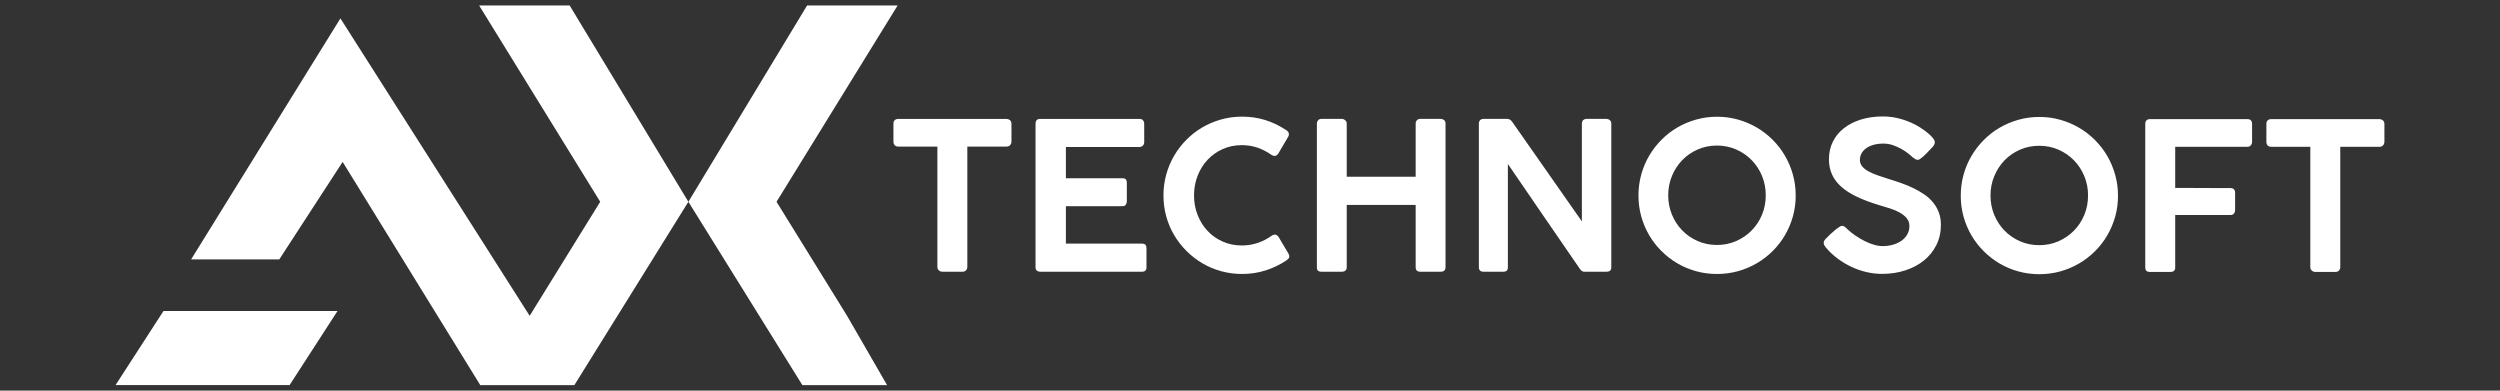 <svg xmlns="http://www.w3.org/2000/svg" xmlns:xlink="http://www.w3.org/1999/xlink" xmlns:xodm="http://www.corel.com/coreldraw/odm/2003" xml:space="preserve" width="162.56mm" height="25.4mm" style="shape-rendering:geometricPrecision; text-rendering:geometricPrecision; image-rendering:optimizeQuality; fill-rule:evenodd; clip-rule:evenodd" viewBox="0 0 16256 2540">
 <rect x="0" y="0" width="16256" height="2540" fill="#333333" stroke="none"/>
 <defs>
  <style type="text/css">
   <![CDATA[
    .fil0 {fill:white}
    .fil1 {fill:white;fill-rule:nonzero}
   ]]>
  </style>
 </defs>
 <g id="Layer_x0020_1">
  <g id="_105553196834304">
   <g>
    <polygon class="fil0" points="751.61,2503.66 1883.26,2503.66 2194.81,2022.05 1063.16,2022.05 "></polygon>
    <polygon class="fil0" points="5507.99,2053.49 5768.37,2504.48 5217.52,2504.48 4476.08,1312.04 5248.1,35.53 5836.67,35.53 5049.36,1312.04 "></polygon>
    <polygon class="fil1" points="2227.97,1052.67 3123.12,2504.48 3734.63,2504.48 4476.08,1312.04 3704.05,35.53 3115.48,35.53 3902.79,1312.04 3444.16,2053.49 2213.51,119.61 1242.75,1686.59 1816.04,1686.59 "></polygon>
   </g>
   <g>
    <path class="fil0" d="M5809.48 802.62c0,-8.92 2.9,-16.07 8.69,-21.41 5.8,-5.36 13.16,-8.04 22.09,-8.04l703.91 0c8.04,0 15.4,2.45 21.86,7.37 6.47,4.91 10.04,12.26 10.93,22.08l0 117.09c0,8.92 -2.68,16.73 -8.25,23.43 -5.57,6.69 -13.82,10.03 -24.54,10.03l-254.26 0 0 782.87c0,8.04 -2.68,15.17 -8.25,21.42 -5.57,6.24 -13.39,9.36 -23.2,9.36l-131.81 0c-8.04,0 -15.17,-2.89 -21.64,-8.69 -6.47,-5.8 -9.82,-13.16 -9.82,-22.09l0 -782.87 -254.93 0c-8.93,0 -16.29,-2.9 -22.09,-8.47 -5.79,-5.59 -8.69,-13.84 -8.69,-24.99l0 -117.09zm5037.83 467.04c0,45.06 8.25,87.21 24.53,126.47 16.28,39.26 38.59,73.37 66.92,102.38 28.32,28.99 61.77,51.96 100.36,68.91 38.58,16.95 80.3,25.43 125.35,25.43 44.61,0 86.32,-8.48 124.9,-25.43 38.59,-16.95 72.04,-39.92 100.59,-68.91 28.56,-29.01 51.09,-63.12 67.36,-102.38 16.28,-39.26 24.32,-81.41 24.32,-126.47 0,-44.6 -8.04,-86.54 -24.32,-125.79 -16.27,-39.26 -38.8,-73.61 -67.36,-102.82 -28.55,-29.22 -62,-52.19 -100.59,-69.15 -38.58,-16.95 -80.29,-25.42 -124.9,-25.42 -45.05,0 -86.77,8.47 -125.35,25.42 -38.59,16.96 -72.04,39.93 -100.36,69.15 -28.33,29.21 -50.64,63.56 -66.92,102.82 -16.28,39.25 -24.53,81.19 -24.53,125.79zm-193.38 1.35c0,-46.85 6.02,-92.12 18.06,-135.84 12.05,-43.72 29.22,-84.53 51.53,-122.45 22.3,-37.92 49.07,-72.49 80.07,-103.71 31,-31.23 65.35,-57.99 103.27,-80.08 37.91,-22.07 78.73,-39.26 122.23,-51.52 43.48,-12.27 88.76,-18.29 136.05,-18.29 46.84,0 92.12,6.02 135.61,18.29 43.49,12.26 84.08,29.45 122.01,51.52 37.91,22.09 72.48,48.85 103.71,80.08 31.22,31.22 57.99,65.79 80.07,103.71 22.08,37.92 39.25,78.73 51.52,122.45 12.26,43.72 18.29,89.22 18.29,136.5 0,47.29 -6.03,92.56 -18.29,135.83 -12.27,43.27 -29.44,83.87 -51.52,121.78 -22.08,37.92 -48.85,72.27 -80.07,103.27 -31.23,31.01 -65.8,57.55 -103.71,79.63 -37.93,22.07 -78.52,39.25 -122.01,51.29 -43.49,12.05 -88.99,18.07 -136.28,18.07 -47.28,0 -92.57,-6.02 -136.05,-18.07 -43.5,-12.04 -84.32,-29.22 -122.23,-51.52 -37.92,-22.3 -72.27,-49.07 -103.27,-80.07 -31,-31 -57.54,-65.34 -79.63,-103.04 -22.08,-37.7 -39.25,-78.29 -51.3,-121.78 -12.04,-43.5 -18.06,-88.77 -18.06,-136.05zm-1037.82 -467.73c0,-8.47 2.68,-15.61 7.81,-21.41 5.13,-5.8 12.27,-8.7 21.64,-8.7l153.89 0c6.25,0 12.27,1.34 17.85,4.24 5.57,2.9 10.48,7.58 14.94,13.83 76.28,108.84 151.89,216.79 226.84,324.08 74.93,107.28 150.54,215.46 226.82,324.3l0 -641.02c1.35,-8.03 4.69,-14.27 10.04,-18.74 5.36,-4.45 11.82,-6.69 19.41,-6.69l129.14 0c8.92,0 16.73,2.68 23.19,8.04 6.47,5.34 9.6,12.49 9.6,21.41l0 936.77c0,18.29 -10.49,27.43 -31.45,27.43l-145.2 0c-9.82,0 -18.97,-6.01 -27.43,-18.06 -78.52,-113.76 -156.58,-227.51 -234.42,-341.03 -77.84,-113.53 -155.91,-227.28 -233.97,-341.48l0 671.13c0,9.82 -2.23,17.17 -6.92,22.08 -4.68,4.91 -12.71,7.36 -23.86,7.36l-128.47 0c-10.27,0 -17.63,-2.68 -22.31,-7.8 -4.69,-5.13 -7.14,-12.05 -7.14,-20.97l0 -934.77zm-1053.2 -0.66c0,-7.59 2.68,-14.51 7.81,-20.52 5.13,-6.03 12.04,-8.93 20.96,-8.93l133.83 0c7.58,0 14.73,2.9 21.41,8.7 6.69,5.8 10.03,12.72 10.03,20.75l0 346.6 448.32 0 0 -346.6c0,-8.03 2.68,-14.95 8.03,-20.75 5.35,-5.8 12.5,-8.7 21.41,-8.7l131.82 0c8.92,0 16.73,2.45 23.2,7.59 6.46,5.13 9.58,12.26 9.58,21.19l0 935.43c0,19.63 -10.48,29.44 -31.45,29.44l-133.15 0c-19.63,0 -29.44,-9.81 -29.44,-29.44l0 -404.82 -448.32 0 0 404.82c0,19.63 -10.92,29.44 -32.78,29.44l-132.49 0c-19.17,0 -28.77,-9.14 -28.77,-27.43l0 -936.77zm-200.73 42.82c5.36,3.13 9.81,6.91 13.38,11.38 3.57,4.45 5.35,9.81 5.35,16.05 0,4.91 -1.33,10.04 -4.01,15.4l-64.9 110.4c-7.58,10.26 -15.62,15.39 -24.09,15.39 -2.68,0 -5.81,-0.67 -9.37,-1.79 -3.57,-1.11 -7.14,-2.67 -10.7,-4.9 -28.11,-20.08 -58.22,-35.69 -90.33,-46.84 -32.13,-11.15 -66.25,-16.73 -102.38,-16.73 -45.5,0 -87.21,8.48 -125.13,25.65 -37.92,17.17 -70.7,40.59 -98.36,70.04 -27.65,29.44 -49.07,64 -64.46,103.71 -15.39,39.7 -23.19,82.3 -23.19,127.81 0,45.04 7.8,87.21 23.19,126.68 15.39,39.47 36.81,74.05 64.46,103.49 27.66,29.44 60.44,52.64 98.36,69.58 37.92,16.96 79.63,25.44 125.13,25.44 36.13,0 70.7,-5.59 103.49,-16.73 32.79,-11.16 62.89,-26.77 90.55,-46.84 3.57,-2.67 7.36,-4.46 11.16,-5.35 3.78,-0.9 6.9,-1.56 9.58,-2.01 7.59,0 15.4,4.9 23.43,14.71l66.24 111.75c2.68,5.35 4.01,10.27 4.01,14.72 0,6.25 -1.79,11.37 -5.57,15.4 -3.79,4.01 -8.26,7.8 -13.16,11.37 -41.94,28.1 -86.99,49.74 -135.39,65.12 -48.4,15.62 -99.47,23.2 -153.01,23.2 -47.28,0 -92.56,-6.02 -136.05,-18.07 -43.49,-12.04 -84.31,-29.22 -122.23,-51.52 -37.92,-22.3 -72.26,-49.07 -103.26,-80.07 -31.01,-31 -57.78,-65.34 -80.08,-103.04 -22.3,-37.7 -39.47,-78.29 -51.52,-121.78 -12.04,-43.5 -18.07,-88.77 -18.07,-136.05 0,-47.29 6.03,-92.8 18.07,-136.28 12.05,-43.5 29.22,-84.32 51.52,-122.46 22.3,-38.14 49.07,-72.71 80.08,-103.93 31,-31.23 65.34,-58 103.26,-80.07 37.92,-22.08 78.74,-39.26 122.23,-51.53 43.49,-12.26 88.77,-18.29 136.05,-18.29 53.08,0 103.5,7.36 151.23,22.31 47.73,14.94 92.56,36.57 134.49,64.68zm-1628.65 -40.14c0,-21.41 9.83,-32.13 29.45,-32.13l645.04 0c11.59,0 19.85,3.13 24.75,9.6 4.91,6.46 7.36,14.71 7.36,24.53l0 117.76c0,8.04 -2.68,15.17 -8.25,21.42 -5.57,6.24 -14.05,9.36 -25.21,9.36l-475.75 0 0 203.42 366.69 0c8.92,-0.9 16.05,0.89 21.41,5.58 5.35,4.68 8.03,12.71 8.03,23.86l0 121.11c0,8.03 -2.23,15.17 -6.69,21.41 -4.46,6.24 -11.6,9.37 -21.41,9.37l-368.03 0 0 243.56 493.15 0c12.49,0 20.74,2.68 24.75,8.03 4.03,5.35 6.03,13.6 6.03,24.76l0 121.78c0,18.74 -9.81,28.1 -29.44,28.1l-662.43 0c-8.04,0 -14.94,-2.23 -20.74,-6.69 -5.8,-4.46 -8.71,-11.6 -8.71,-21.41l0 -933.42z"></path>
    <path class="fil1" d="M12470.6 1039.5c-5.8,0 -11.15,-1.57 -16.07,-4.47 -4.9,-2.9 -10.48,-6.69 -16.72,-11.6l-1.34 -0.66c-8.48,-8.48 -19.4,-17.85 -32.78,-28.11 -13.39,-10.26 -28.33,-19.86 -44.83,-28.77 -16.51,-8.92 -34.13,-16.51 -53.09,-22.75 -18.95,-6.25 -38.36,-9.37 -57.99,-9.37 -24.98,0 -47.07,2.68 -66.25,8.25 -19.18,5.58 -35.23,13.16 -48.18,22.76 -12.93,9.58 -22.74,20.96 -29.43,33.9 -6.69,12.93 -10.04,26.75 -10.04,41.48 0,16.06 5.13,30.12 15.17,42.16 10.04,12.03 23.64,22.75 40.82,32.11 17.17,9.37 36.79,17.85 59.1,25.65 22.3,7.81 45.72,15.62 70.26,23.19 28.1,8.48 55.98,17.63 83.64,27.44 27.66,9.82 54.2,20.74 79.4,33.02 25.21,12.26 48.63,25.86 70.48,40.81 21.86,14.94 40.82,32.12 56.65,51.52 15.84,19.41 28.33,41.04 37.48,64.91 9.14,23.86 13.59,50.85 13.59,80.74 0,48.62 -9.81,92.56 -29.43,131.81 -19.63,39.26 -46.62,72.71 -81.19,100.6 -34.57,27.87 -75.17,49.28 -121.77,64.23 -46.62,15.17 -96.81,22.53 -150.34,22.53 -34.35,0 -68.47,-4.02 -102.37,-12.04 -33.91,-8.03 -66.47,-19.41 -97.69,-34.13 -31.24,-14.72 -60.67,-32.57 -88.56,-53.31 -27.87,-20.74 -52.86,-43.94 -74.72,-69.81l0 0.68 -1.33 -2.68c-9.81,-11.16 -14.72,-21.41 -14.72,-30.78 0,-4.91 1.34,-9.6 4.01,-14.05 2.68,-4.47 6.7,-9.37 12.04,-14.73l22.09 -22.08c6.69,-5.8 13.83,-12.26 21.41,-19.41 7.59,-7.13 15.17,-13.6 22.75,-19.4 7.58,-5.8 14.72,-10.7 21.19,-14.71 6.47,-4.03 11.6,-6.03 15.61,-6.03 6.25,0 12.05,2 17.4,6.03 5.35,4.01 9.81,7.8 13.38,11.37l2.68 2.68 -0.67 0c15.61,14.71 33.24,28.77 52.63,42.15 19.41,13.38 39.26,25.21 59.78,35.69 20.53,10.48 41.04,18.73 61.33,24.75 20.31,6.03 39.26,9.15 57.11,9.15 24.53,0 47.5,-3.12 68.92,-9.37 21.41,-6.24 39.93,-15.16 55.54,-26.55 15.61,-11.37 27.87,-24.98 36.79,-41.03 8.93,-16.06 13.39,-33.9 13.39,-53.53 0,-19.63 -5.8,-36.58 -17.4,-50.63 -11.6,-14.06 -26.77,-26.32 -45.5,-36.8 -18.73,-10.49 -39.7,-19.41 -63.12,-26.99 -23.42,-7.59 -47.06,-14.72 -70.71,-21.41 -54.41,-16.51 -101.92,-34.36 -142.74,-53.54 -40.82,-19.18 -74.95,-40.82 -102.16,-64.68 -27.2,-23.86 -47.51,-50.63 -61.11,-80.29 -13.6,-29.66 -20.51,-62.9 -20.51,-99.93 0,-41.48 8.47,-79.4 25.19,-113.52 16.73,-34.13 40.38,-63.34 71.16,-87.65 30.77,-24.32 67.8,-43.28 111.07,-56.89 43.28,-13.59 91.67,-20.29 145.2,-20.29 40.6,0 81.86,6.24 123.79,18.96 41.93,12.72 80.74,30.33 116.42,52.64 10.71,6.68 21.64,14.27 32.8,22.75 11.14,8.47 21.41,16.95 30.78,25.65 9.37,8.7 17.17,17.18 23.19,25.43 6.03,8.25 8.92,15.38 8.92,21.18 0,5.36 -1.33,10.71 -4.01,16.28 -2.68,5.58 -6.03,10.72 -10.04,15.17l-20.08 21.41 0 -0.67c-6.69,7.15 -13.6,14.51 -20.74,22.09 -7.13,7.57 -14.27,14.27 -21.41,20.29 -7.13,6.03 -13.61,11.16 -19.41,15.17 -5.8,4.01 -10.7,6.03 -14.71,6.03zm472.4 231.51c0,45.05 8.25,87.21 24.53,126.46 16.28,39.26 38.59,73.38 66.92,102.38 28.32,28.99 61.77,51.96 100.36,68.92 38.58,16.94 80.3,25.42 125.35,25.42 44.61,0 86.32,-8.48 124.9,-25.42 38.59,-16.96 72.05,-39.93 100.59,-68.92 28.56,-29 51.09,-63.12 67.36,-102.38 16.28,-39.25 24.32,-81.41 24.32,-126.46 0,-44.61 -8.04,-86.54 -24.32,-125.8 -16.27,-39.26 -38.8,-73.6 -67.36,-102.82 -28.54,-29.22 -62,-52.19 -100.59,-69.15 -38.58,-16.94 -80.29,-25.42 -124.9,-25.42 -45.05,0 -86.77,8.48 -125.35,25.42 -38.59,16.96 -72.04,39.93 -100.36,69.15 -28.33,29.22 -50.64,63.56 -66.92,102.82 -16.28,39.26 -24.53,81.19 -24.53,125.8zm-193.38 1.34c0,-46.85 6.02,-92.12 18.06,-135.83 12.05,-43.73 29.22,-84.53 51.53,-122.46 22.3,-37.91 49.07,-72.48 80.07,-103.71 31,-31.22 65.35,-57.99 103.27,-80.07 37.91,-22.08 78.73,-39.26 122.23,-51.52 43.48,-12.28 88.76,-18.29 136.05,-18.29 46.84,0 92.12,6.01 135.61,18.29 43.49,12.26 84.08,29.44 122.01,51.52 37.91,22.08 72.48,48.85 103.71,80.07 31.22,31.23 57.99,65.8 80.07,103.71 22.08,37.93 39.25,78.73 51.52,122.46 12.26,43.71 18.29,89.21 18.29,136.49 0,47.29 -6.03,92.57 -18.29,135.84 -12.27,43.26 -29.44,83.87 -51.52,121.78 -22.08,37.91 -48.85,72.27 -80.07,103.26 -31.23,31.01 -65.8,57.55 -103.71,79.64 -37.93,22.07 -78.52,39.24 -122.01,51.29 -43.49,12.04 -88.99,18.07 -136.28,18.07 -47.28,0 -92.57,-6.03 -136.05,-18.07 -43.5,-12.05 -84.32,-29.22 -122.23,-51.52 -37.92,-22.3 -72.27,-49.07 -103.27,-80.08 -31,-30.99 -57.54,-65.34 -79.63,-103.04 -22.08,-37.69 -39.25,-78.28 -51.3,-121.78 -12.04,-43.5 -18.06,-88.77 -18.06,-136.05zm1199.74 -467.05c0,-9.81 2.67,-17.4 7.81,-22.53 5.13,-5.13 11.82,-7.81 20.3,-8.25l635.66 0c20.52,0 30.78,10.71 30.78,32.12l0 116.43c0,8.02 -2.68,15.16 -8.03,21.63 -5.35,6.47 -12.93,9.81 -22.75,9.81l-469.05 0 0 267.66c11.59,0 26.98,0 46.16,0 19.18,0 40.15,0 62.9,0 22.75,0 46.4,0 70.93,0.21 24.53,0.23 48.18,0.45 70.93,0.45 22.75,0 43.71,0 62.67,0 18.96,0 34.35,0 46.39,0 8.03,0 14.95,2.23 20.74,6.91 5.8,4.69 8.71,12.49 8.71,23.2l0 113.75c0,8.04 -2.45,15.17 -7.59,21.63 -5.13,6.47 -12.26,9.82 -21.19,9.82l-360.65 0 0 341.93c0,18.73 -10.48,28.1 -31.45,28.1l-136.51 0c-17.84,-0.89 -26.76,-10.26 -26.76,-28.1l0 -934.77zm787.56 -1.34c0,-8.92 2.9,-16.06 8.69,-21.41 5.8,-5.35 13.16,-8.03 22.08,-8.03l703.92 0c8.04,0 15.4,2.45 21.86,7.36 6.47,4.91 10.04,12.26 10.93,22.08l0 117.09c0,8.93 -2.68,16.73 -8.25,23.43 -5.57,6.69 -13.82,10.03 -24.54,10.03l-254.26 0 0 782.88c0,8.03 -2.68,15.16 -8.25,21.41 -5.58,6.24 -13.39,9.37 -23.2,9.37l-131.82 0c-8.03,0 -15.16,-2.9 -21.63,-8.7 -6.47,-5.8 -9.82,-13.16 -9.82,-22.08l0 -782.88 -254.94 0c-8.92,0 -16.28,-2.9 -22.08,-8.47 -5.79,-5.58 -8.69,-13.83 -8.69,-24.99l0 -117.09z"></path>
   </g>
  </g>
 </g>
</svg>